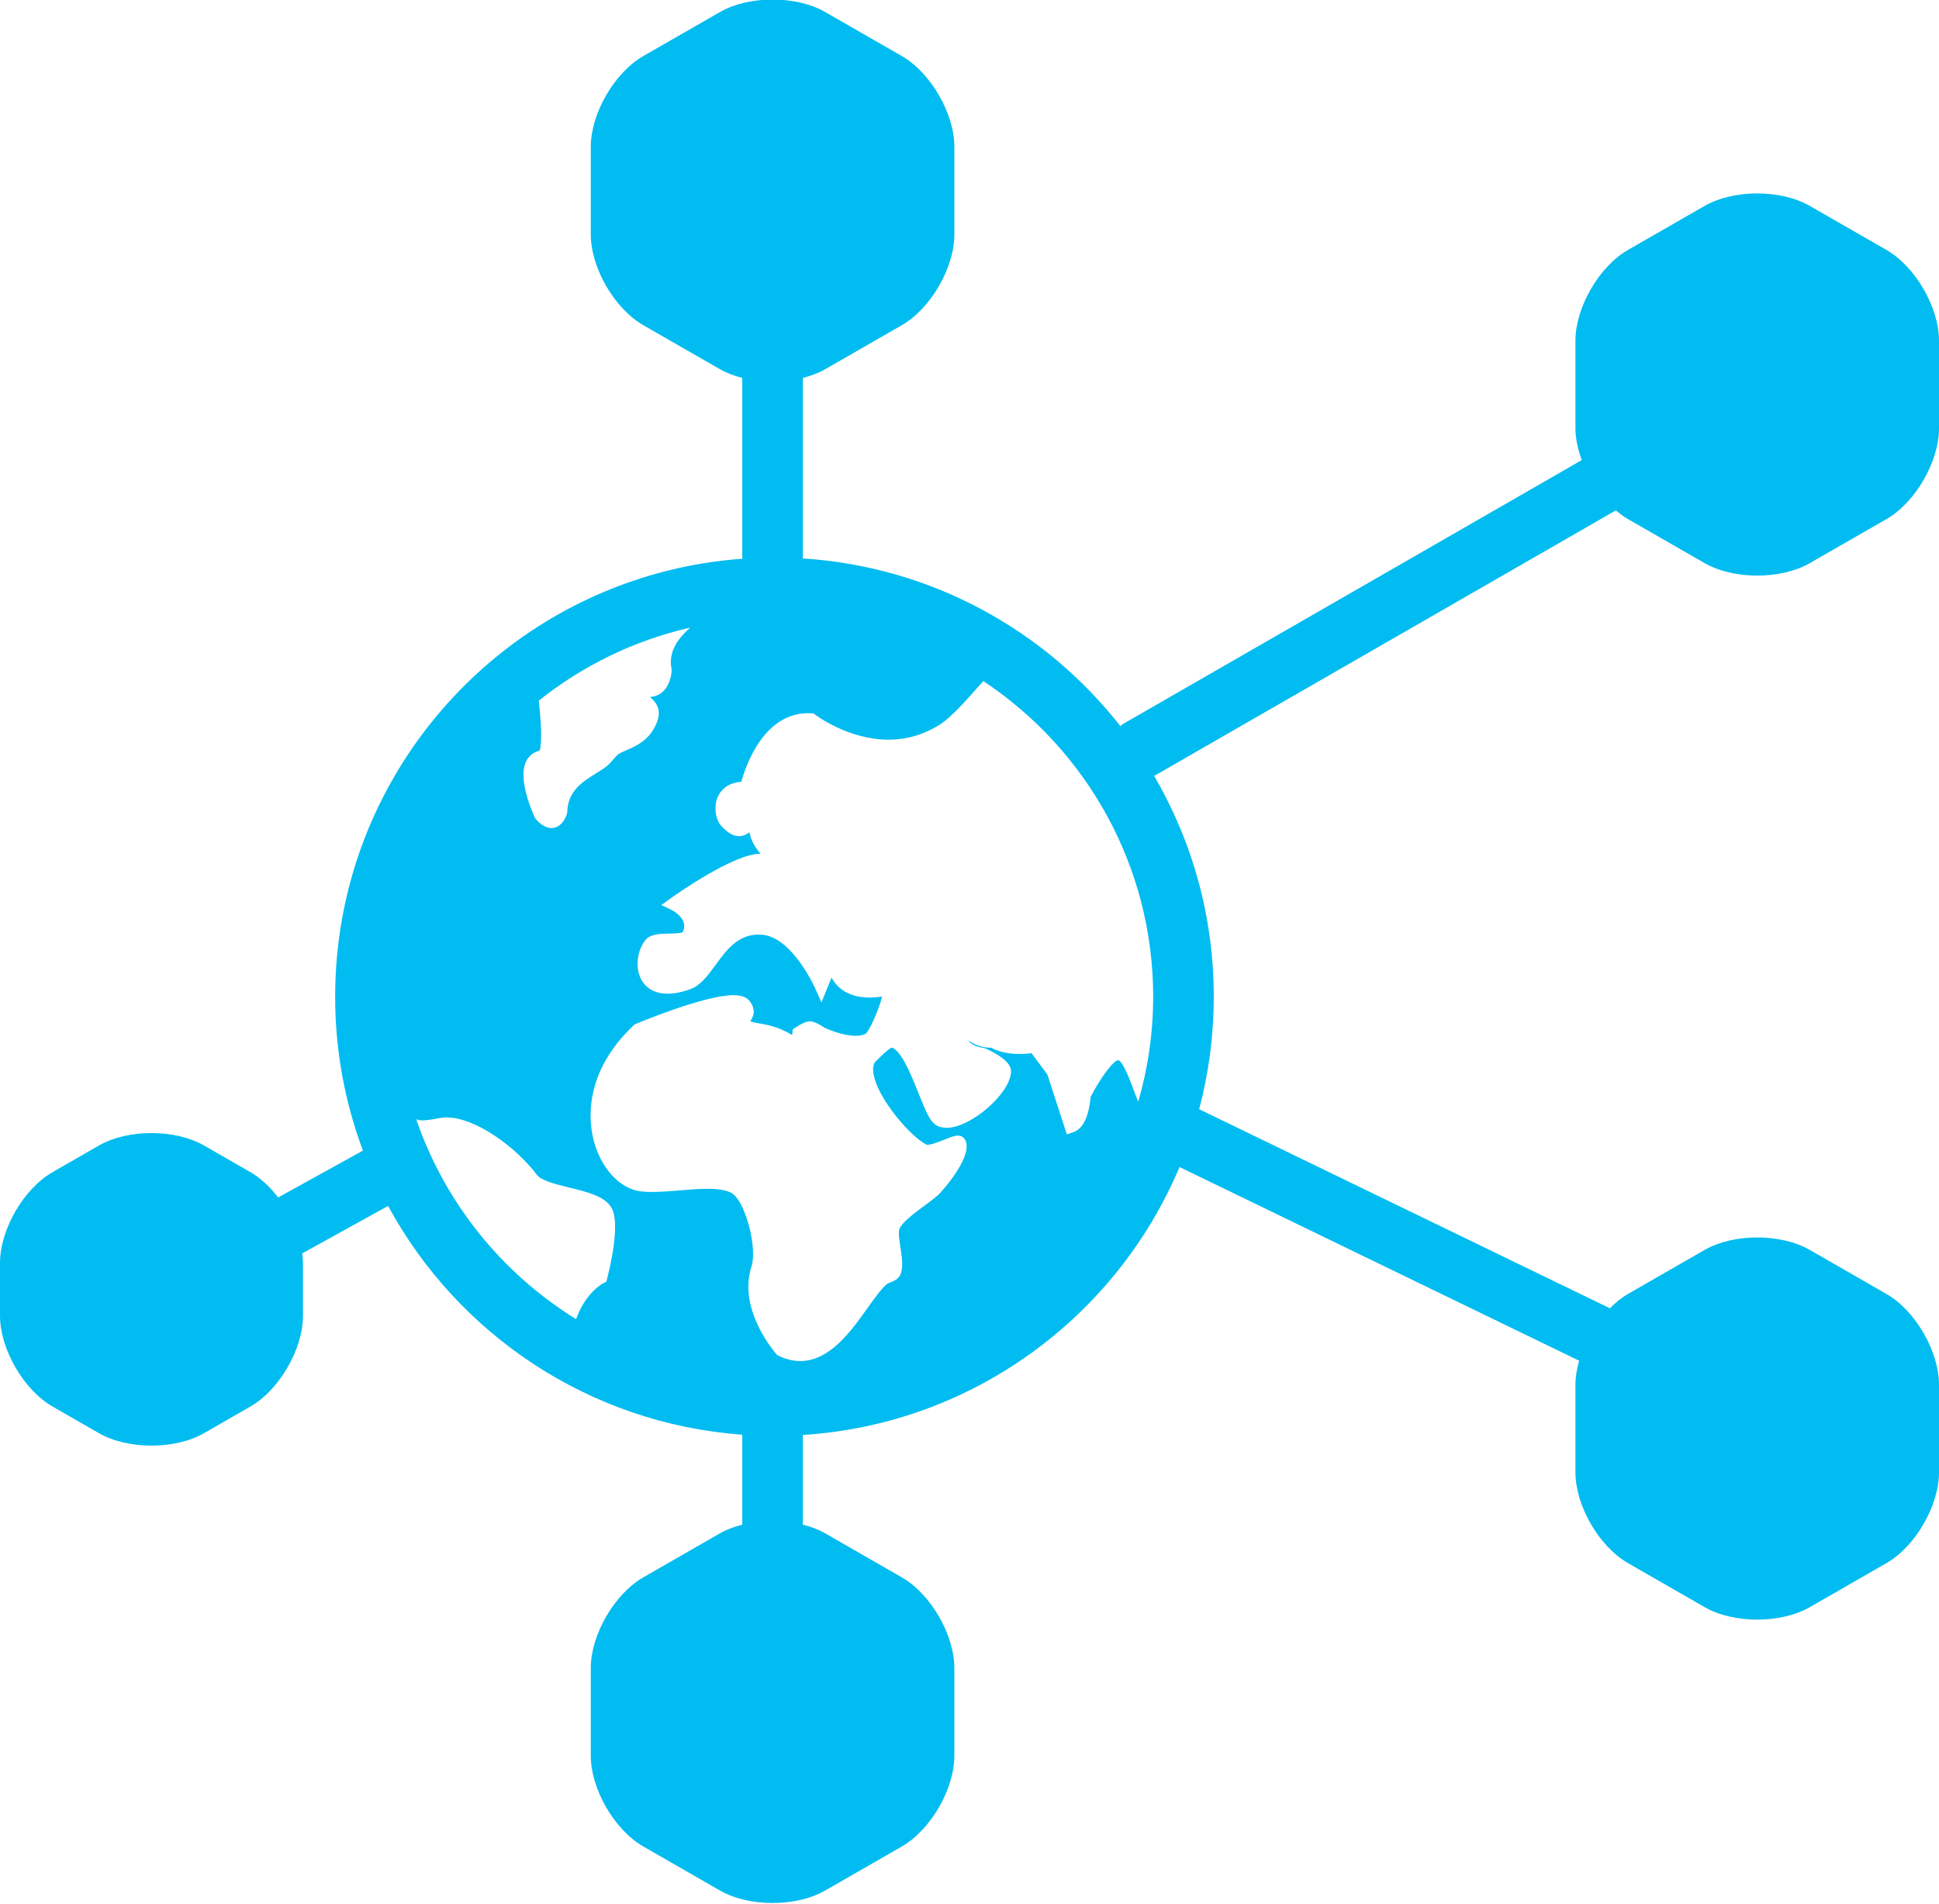 <?xml version="1.0" encoding="UTF-8" standalone="no"?><svg xmlns="http://www.w3.org/2000/svg" xmlns:xlink="http://www.w3.org/1999/xlink" fill="#00bcf1" height="125.7" preserveAspectRatio="xMidYMid meet" version="1" viewBox="0.0 1.2 128.0 125.7" width="128" zoomAndPan="magnify"><g id="change1_1"><path d="M107.469,35.47l5.062,2.907c0.954,0.548,2.211,0.822,3.469,0.822 c1.258,0,2.515-0.274,3.469-0.822l5.062-2.907C126.439,34.374,128,31.678,128,29.477 v-5.785c0-2.2-1.561-4.896-3.469-5.992l-5.062-2.908 c-0.954-0.548-2.211-0.822-3.469-0.822c-1.258,0-2.515,0.274-3.469,0.822 l-5.062,2.908C105.56,18.796,104,21.492,104,23.692v5.785 c0,0.673,0.16,1.391,0.417,2.097L74.17,48.974 c-0.079,0.045-0.143,0.104-0.213,0.158c-4.951-6.317-12.46-10.527-20.972-11.066 C52.99,38.013,53,37.962,53,37.908V26.148c0.531-0.136,1.034-0.321,1.469-0.571 l5.062-2.908C61.439,21.574,63,18.877,63,16.677v-5.785 c0-2.2-1.561-4.896-3.469-5.992l-5.062-2.908C53.515,1.444,52.258,1.17,51,1.17 c-1.258,0-2.515,0.274-3.469,0.822l-5.062,2.908C40.56,5.996,39,8.692,39,10.892 v5.785c0,2.2,1.56,4.896,3.469,5.992l5.062,2.908 c0.434,0.25,0.938,0.435,1.469,0.571v11.76c0,0.06,0.01,0.118,0.016,0.177 C33.986,39.166,22.125,51.694,22.125,67c0,3.575,0.651,6.997,1.834,10.159l-5.597,3.094 c-0.533-0.692-1.157-1.284-1.83-1.67l-3.062-1.76 C12.515,76.275,11.258,76.001,10,76.001s-2.515,0.274-3.469,0.822l-3.062,1.76 C1.56,79.678,0,82.375,0,84.575v3.487c0,2.2,1.56,4.896,3.469,5.992l3.062,1.759 C7.485,96.361,8.742,96.635,10,96.635s2.515-0.274,3.469-0.822l3.062-1.759 C18.439,92.958,20,90.262,20,88.062V84.575c0-0.205-0.026-0.417-0.053-0.628 l5.672-3.135C30.21,89.27,38.887,95.181,49,95.914v5.938 c-0.531,0.136-1.034,0.321-1.469,0.571l-5.062,2.908 C40.56,106.426,39,109.123,39,111.323v5.785c0,2.2,1.56,4.896,3.469,5.992 l5.062,2.908c0.954,0.548,2.211,0.822,3.469,0.822c1.258,0,2.515-0.274,3.469-0.822 l5.062-2.908C61.439,122.004,63,119.308,63,117.108v-5.785 c0-2.2-1.561-4.897-3.469-5.992l-5.062-2.908c-0.435-0.25-0.938-0.435-1.469-0.571 v-5.919c11.218-0.717,20.702-7.805,24.864-17.691l26.38,12.787 C104.092,91.567,104,92.104,104,92.615v5.785c0,2.2,1.56,4.896,3.469,5.992 l5.062,2.908c0.954,0.548,2.211,0.822,3.469,0.822c1.258,0,2.515-0.274,3.469-0.822 l5.062-2.908C126.439,103.297,128,100.601,128,98.4v-5.785 c0-2.2-1.561-4.896-3.469-5.992l-5.062-2.908c-0.954-0.548-2.211-0.822-3.469-0.822 c-1.258,0-2.515,0.274-3.469,0.822l-5.062,2.908 c-0.421,0.242-0.819,0.571-1.193,0.945L79.161,74.427 C79.788,72.056,80.125,69.568,80.125,67c0-5.315-1.437-10.292-3.933-14.575l30.478-17.533 C106.928,35.111,107.192,35.311,107.469,35.47z M34.727,51.472 c0.176-0.369,0.482-0.614,0.887-0.712l0.01-0.003 c0.076-0.237,0.197-1.012-0.058-3.302c2.882-2.299,6.279-3.973,9.99-4.821 c-0.613,0.564-1.48,1.451-1.225,2.73l0.012,0.055l-0.003,0.056 c-0.027,0.543-0.307,1.512-1.188,1.701c-0.084,0.012-0.17,0.027-0.25,0.044 c0.388,0.317,1.025,0.944,0.141,2.275c-0.47,0.706-1.186,1.015-1.707,1.24 c-0.188,0.08-0.364,0.157-0.487,0.232c-0.085,0.053-0.266,0.256-0.384,0.391 c-0.141,0.16-0.274,0.311-0.402,0.415c-0.207,0.164-0.45,0.317-0.71,0.477 c-0.875,0.542-1.866,1.155-1.904,2.531l-0.014,0.1 c-0.094,0.365-0.417,0.982-1.034,0.982c-0.34,0-0.672-0.187-1.014-0.57 l-0.071-0.107C35.193,54.93,34.156,52.672,34.727,51.472z M40.077,85.616 l-0.052,0.2l-0.186,0.091c-0.051,0.027-1.181,0.617-1.808,2.379 c-4.893-3.021-8.668-7.682-10.56-13.21c0.09,0.061,0.187,0.087,0.4,0.087 c0.253,0,0.621-0.047,1.122-0.146c0.16-0.031,0.324-0.047,0.487-0.047 c1.92,0,4.59,1.967,5.963,3.789c0.294,0.39,1.278,0.63,2.146,0.842 c1.192,0.292,2.319,0.568,2.77,1.317C40.987,81.963,40.234,85.015,40.077,85.616z M75.142,73.926c-0.089-0.194-0.18-0.424-0.29-0.725 c-0.175-0.481-0.71-1.944-1.031-2.009c-0.317,0.012-1.182,1.162-1.83,2.436 c-0.035,0.496-0.218,2.008-1.134,2.315l-0.43,0.145l-1.288-3.959l-1.043-1.399 c-0.19,0.025-0.462,0.049-0.771,0.049c-0.751,0-1.386-0.138-1.891-0.411 c-0.281,0.005-0.891-0.042-1.534-0.486c0.207,0.312,0.677,0.446,1.043,0.503 l0.116,0.034c0.771,0.347,1.688,0.891,1.684,1.504 c-0.012,1.43-2.633,3.731-4.25,3.731c-0.251,0-0.475-0.053-0.668-0.16 c-0.424-0.236-0.701-0.893-1.195-2.131c-0.443-1.113-1.111-2.784-1.753-3.005 c-0.066,0.023-0.299,0.143-0.872,0.723c-0.065,0.066-0.112,0.11-0.13,0.125 c-0.074,0.06-0.298,0.239-0.225,0.801c0.219,1.693,2.568,4.342,3.545,4.773 c0.288-0.002,0.789-0.202,1.153-0.346c0.425-0.169,0.675-0.265,0.882-0.265 c0.188,0,0.35,0.081,0.446,0.221c0.689,1.003-1.423,3.397-1.732,3.684 c-0.229,0.212-0.556,0.452-0.9,0.708c-0.618,0.455-1.465,1.08-1.662,1.528 c-0.098,0.225-0.01,0.798,0.061,1.259c0.104,0.687,0.204,1.336-0.021,1.81 C59.285,85.651,59,85.769,58.748,85.874c-0.067,0.027-0.17,0.069-0.2,0.09 c-0.371,0.318-0.812,0.934-1.278,1.587c-1.114,1.561-2.501,3.501-4.446,3.501 c-0.47,0-0.951-0.116-1.427-0.347l-0.081-0.039l-0.06-0.067 c-0.105-0.119-2.575-2.948-1.646-5.794c0.381-1.17-0.344-4.06-1.193-4.756 c-0.3-0.247-0.865-0.367-1.729-0.367c-0.592,0-1.25,0.055-1.887,0.11 c-1.107,0.094-2.137,0.156-2.758,0.014c-1.267-0.293-2.379-1.57-2.835-3.257 c-0.337-1.243-0.753-4.478,2.627-7.665l0.059-0.056l0.074-0.031 c0.185-0.078,4.543-1.9,6.451-1.9c0.523,0,0.875,0.131,1.075,0.401 c0.461,0.615,0.207,1.08,0.033,1.315c0.101,0.061,0.258,0.093,0.565,0.143 c0.508,0.083,1.239,0.202,2.204,0.772c0.007-0.053,0.013-0.107,0.017-0.159 l0.019-0.218l0.183-0.119c0.412-0.272,0.734-0.409,0.954-0.409 c0.284,0.003,0.681,0.232,0.977,0.435c0.184,0.083,1.185,0.522,2.039,0.522 c0.271,0,0.494-0.045,0.662-0.134c0.197-0.158,0.817-1.395,1.085-2.459 c-0.238,0.039-0.52,0.068-0.819,0.068c-1.188,0-2.05-0.458-2.521-1.316 l-0.666,1.638l-0.429-0.965c-0.016-0.033-1.5-3.326-3.466-3.5 c-0.092-0.01-0.179-0.013-0.26-0.013c-1.37,0-2.121,1.028-2.849,2.023 c-0.494,0.676-0.963,1.314-1.609,1.561c-1.603,0.606-2.814,0.33-3.31-0.677 c-0.373-0.76-0.25-1.824,0.291-2.53c0.321-0.419,0.965-0.432,1.588-0.444 c0.291-0.005,0.779-0.015,0.891-0.1c0.102-0.217,0.125-0.443,0.053-0.656 c-0.139-0.41-0.614-0.716-0.785-0.799l-0.683-0.331l0.617-0.442 c0.421-0.301,4.172-2.943,5.909-2.943c0.006,0,0.012,0,0.018,0 c-0.519-0.602-0.64-1.057-0.722-1.364c-0.004-0.016-0.009-0.034-0.013-0.052 c-0.153,0.119-0.374,0.256-0.675,0.256c-0.379,0-0.75-0.211-1.167-0.663 c-0.355-0.381-0.549-1.227-0.245-1.925c0.153-0.353,0.555-0.928,1.556-1.002 c0.32-1.151,1.56-4.694,4.63-4.524l0.138,0.008l0.111,0.086 c0.022,0.016,2.167,1.65,4.834,1.65c1.213,0,2.357-0.338,3.404-1.004 c0.73-0.465,1.669-1.524,2.576-2.547c0.098-0.11,0.19-0.212,0.285-0.319 C71.664,50.641,76.125,58.308,76.125,67C76.125,69.403,75.777,71.725,75.142,73.926z" fill="inherit"/></g></svg>
